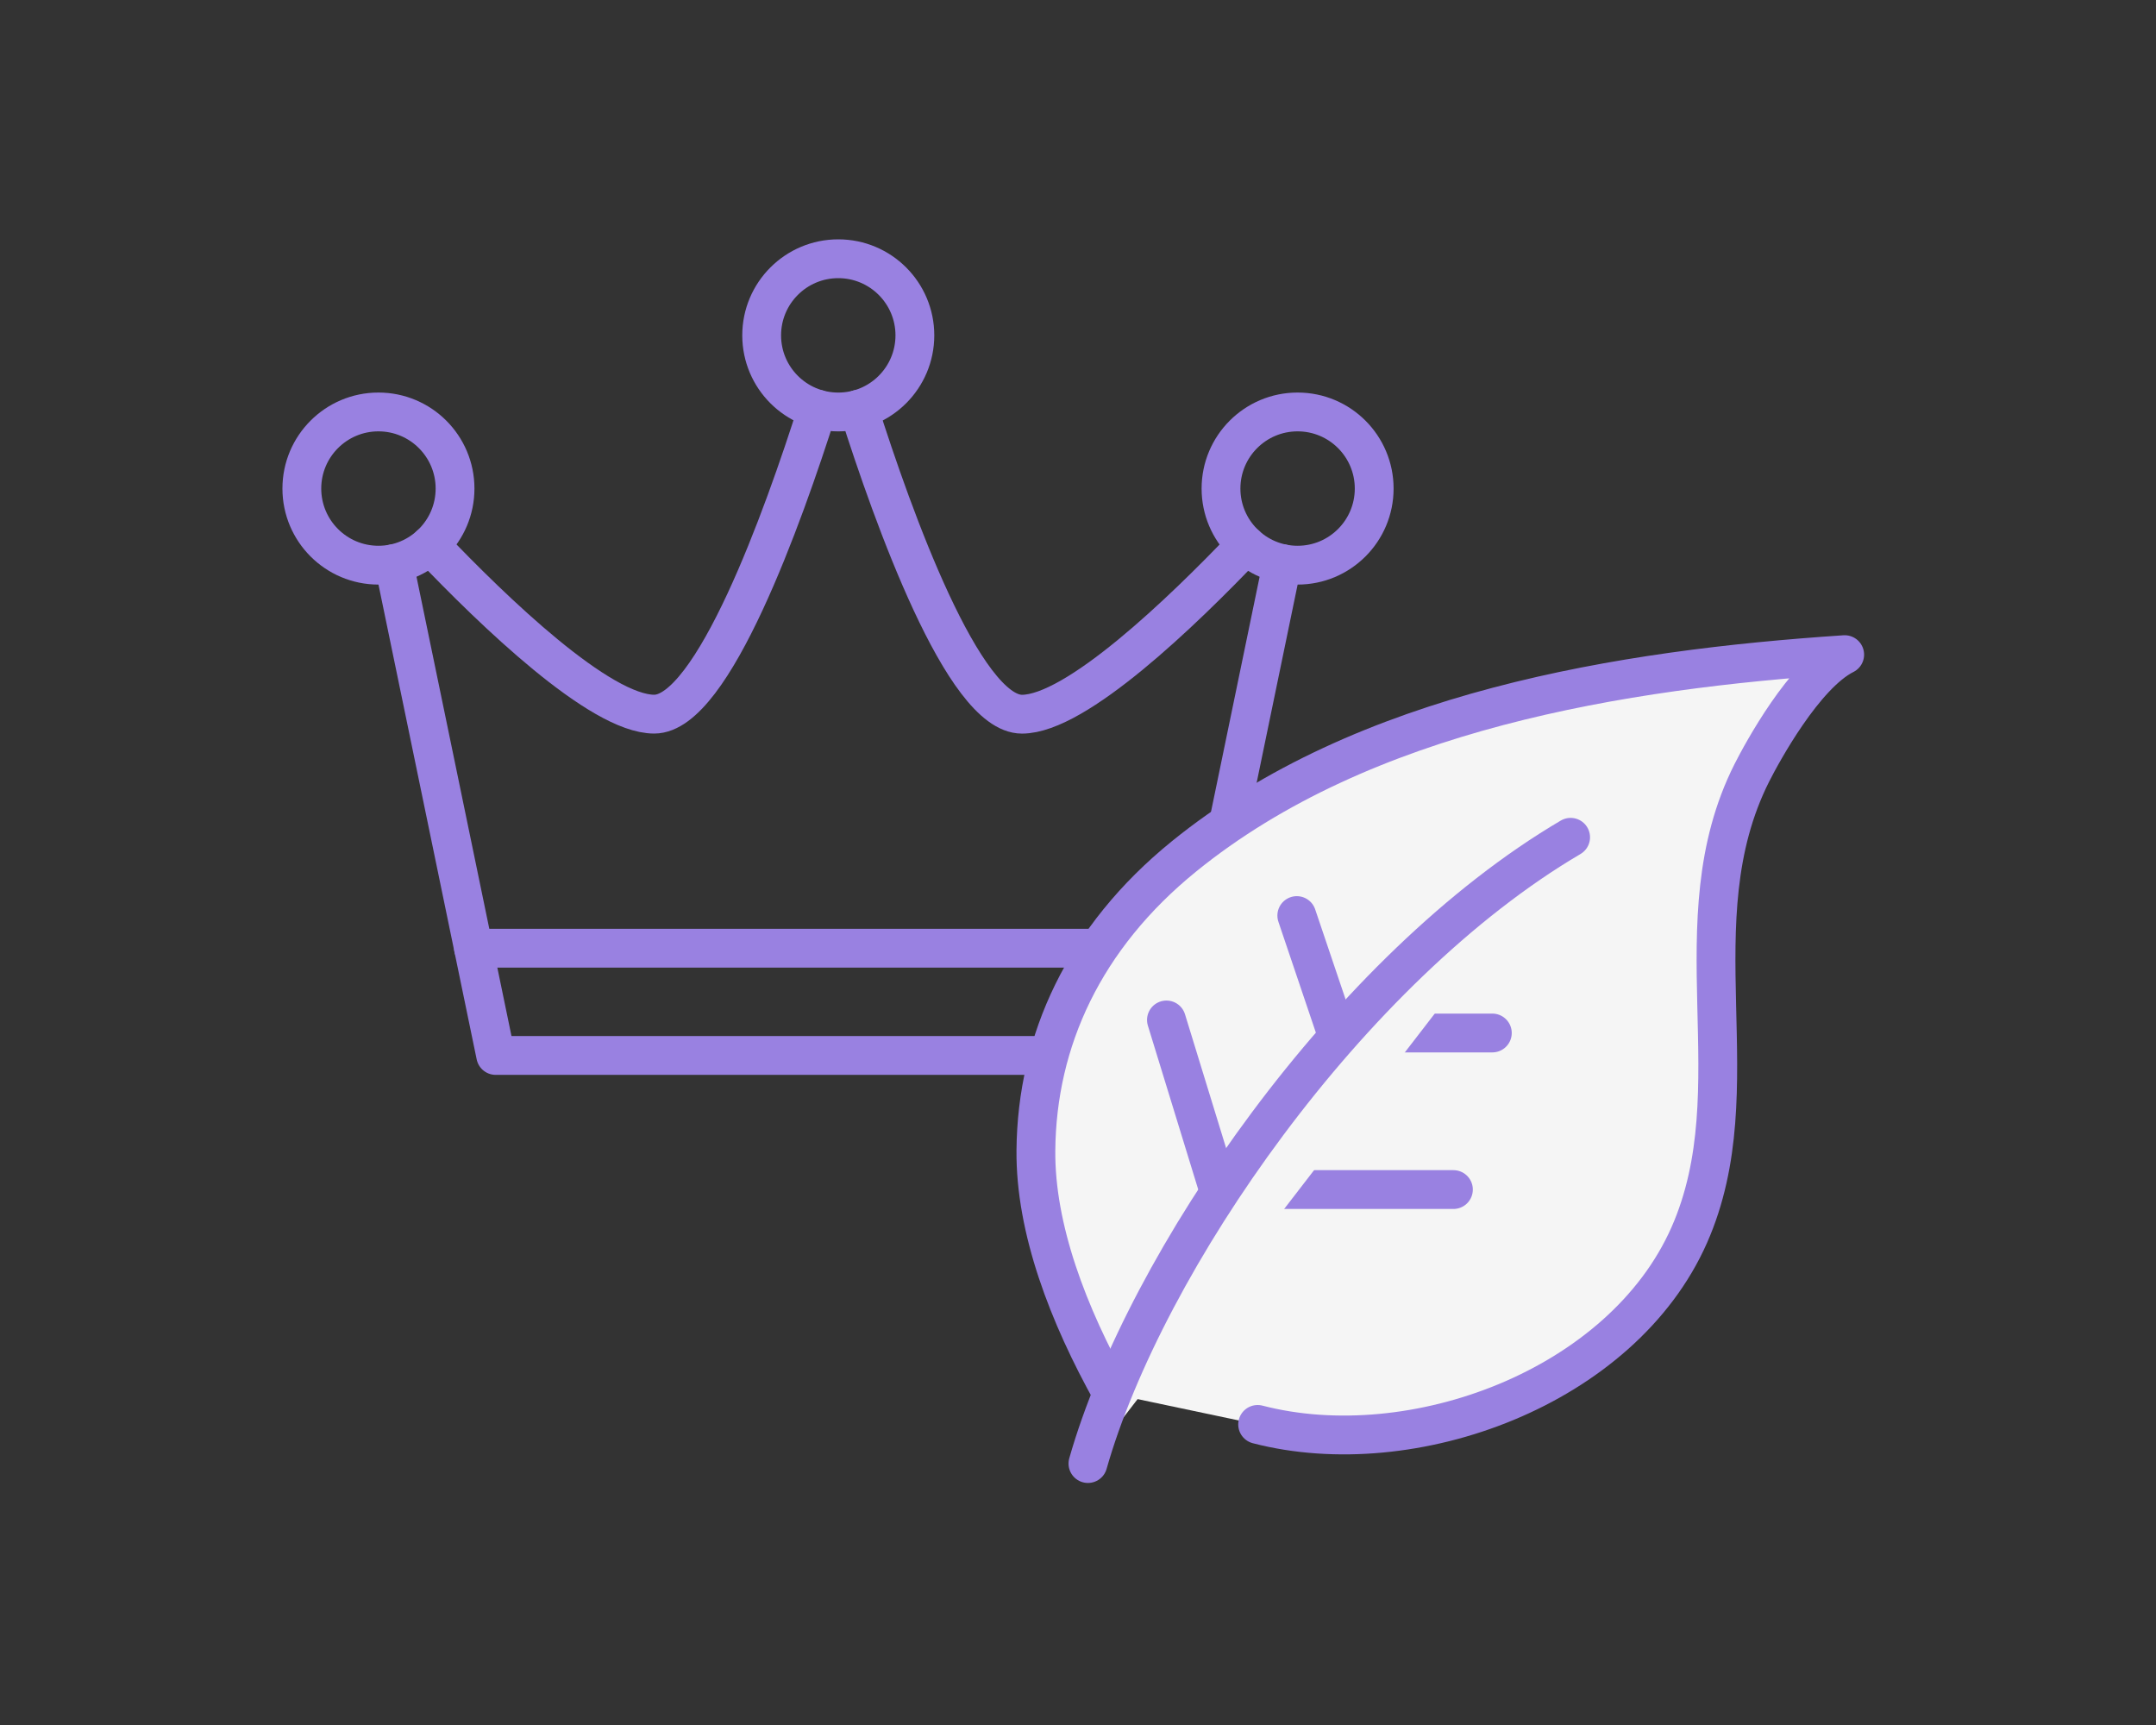 <svg width="100" height="80" viewBox="0 0 100 80" fill="none" xmlns="http://www.w3.org/2000/svg">
<rect x="0" y="0" width="100" height="80" fill="#333333" stroke="none"/>
<path d="M39.828 18.976C41.416 23.976 44.688 33.122 47.4 33.122C49.911 33.122 54.839 28.378 57.791 25.279" stroke="#9981E1" stroke-width="1.8" stroke-linecap="round" stroke-linejoin="round"/>
<path d="M19.953 25.279C22.905 28.378 27.832 33.12 30.344 33.12C33.056 33.12 36.329 23.973 37.916 18.973" stroke="#9981E1" stroke-width="1.8" stroke-linecap="round" stroke-linejoin="round"/>
<path d="M59.469 26.139L54.751 48.949H22.991L18.273 26.139" stroke="#9981E1" stroke-width="1.8" stroke-linecap="round" stroke-linejoin="round"/>
<path d="M17.553 26.211C19.515 26.211 21.106 24.62 21.106 22.658C21.106 20.696 19.515 19.105 17.553 19.105C15.591 19.105 14 20.696 14 22.658C14 24.62 15.591 26.211 17.553 26.211Z" stroke="#9981E1" stroke-width="1.8" stroke-linecap="round" stroke-linejoin="round"/>
<path d="M38.881 19.106C40.843 19.106 42.434 17.515 42.434 15.553C42.434 13.591 40.843 12 38.881 12C36.919 12 35.328 13.591 35.328 15.553C35.328 17.515 36.919 19.106 38.881 19.106Z" stroke="#9981E1" stroke-width="1.8" stroke-linecap="round" stroke-linejoin="round"/>
<path d="M60.186 26.211C62.148 26.211 63.738 24.62 63.738 22.658C63.738 20.696 62.148 19.105 60.186 19.105C58.223 19.105 56.633 20.696 56.633 22.658C56.633 24.62 58.223 26.211 60.186 26.211Z" stroke="#9981E1" stroke-width="1.8" stroke-linecap="round" stroke-linejoin="round"/>
<path d="M21.961 43.975H55.778" stroke="#9981E1" stroke-width="1.8" stroke-linecap="round" stroke-linejoin="round"/>
<path d="M51.587 64.638C49.539 60.968 48.016 56.988 48.047 53.353C48.091 48.269 50.279 43.48 54.912 39.72C63.255 32.948 75.216 31.051 85.561 30.36C83.69 31.298 81.736 34.887 81.252 35.846C77.768 42.764 81.361 50.458 78.352 57.277C75.228 64.354 65.507 67.924 58.332 66.06" fill="#F5F5F5"/>
<path d="M51.587 64.638C49.539 60.968 48.016 56.988 48.047 53.353C48.091 48.269 50.279 43.48 54.912 39.72C63.255 32.948 75.216 31.051 85.561 30.36C83.69 31.298 81.736 34.887 81.252 35.846C77.768 42.764 81.361 50.458 78.352 57.277C75.228 64.354 65.507 67.924 58.332 66.06" stroke="#9981E1" stroke-width="1.8" stroke-linecap="round" stroke-linejoin="round"/>
<path d="M56.664 55.168H67.413" stroke="#9981E1" stroke-width="1.8" stroke-linecap="round" stroke-linejoin="round"/>
<path d="M62.227 47.907H69.218" stroke="#9981E1" stroke-width="1.8" stroke-linecap="round" stroke-linejoin="round"/>
<path d="M56.564 55.315L54.102 47.302" stroke="#9981E1" stroke-width="1.8" stroke-linecap="round" stroke-linejoin="round"/>
<path d="M62.053 48.098L60.148 42.461" stroke="#9981E1" stroke-width="1.8" stroke-linecap="round" stroke-linejoin="round"/>
<path d="M50.461 67.875C53.122 58.522 62.563 44.882 72.849 38.831L50.461 67.875Z" fill="#F5F5F5"/>
<path d="M50.461 67.875C53.122 58.522 62.563 44.882 72.849 38.831" stroke="#9981E1" stroke-width="1.8" stroke-linecap="round" stroke-linejoin="round"/>
</svg>
